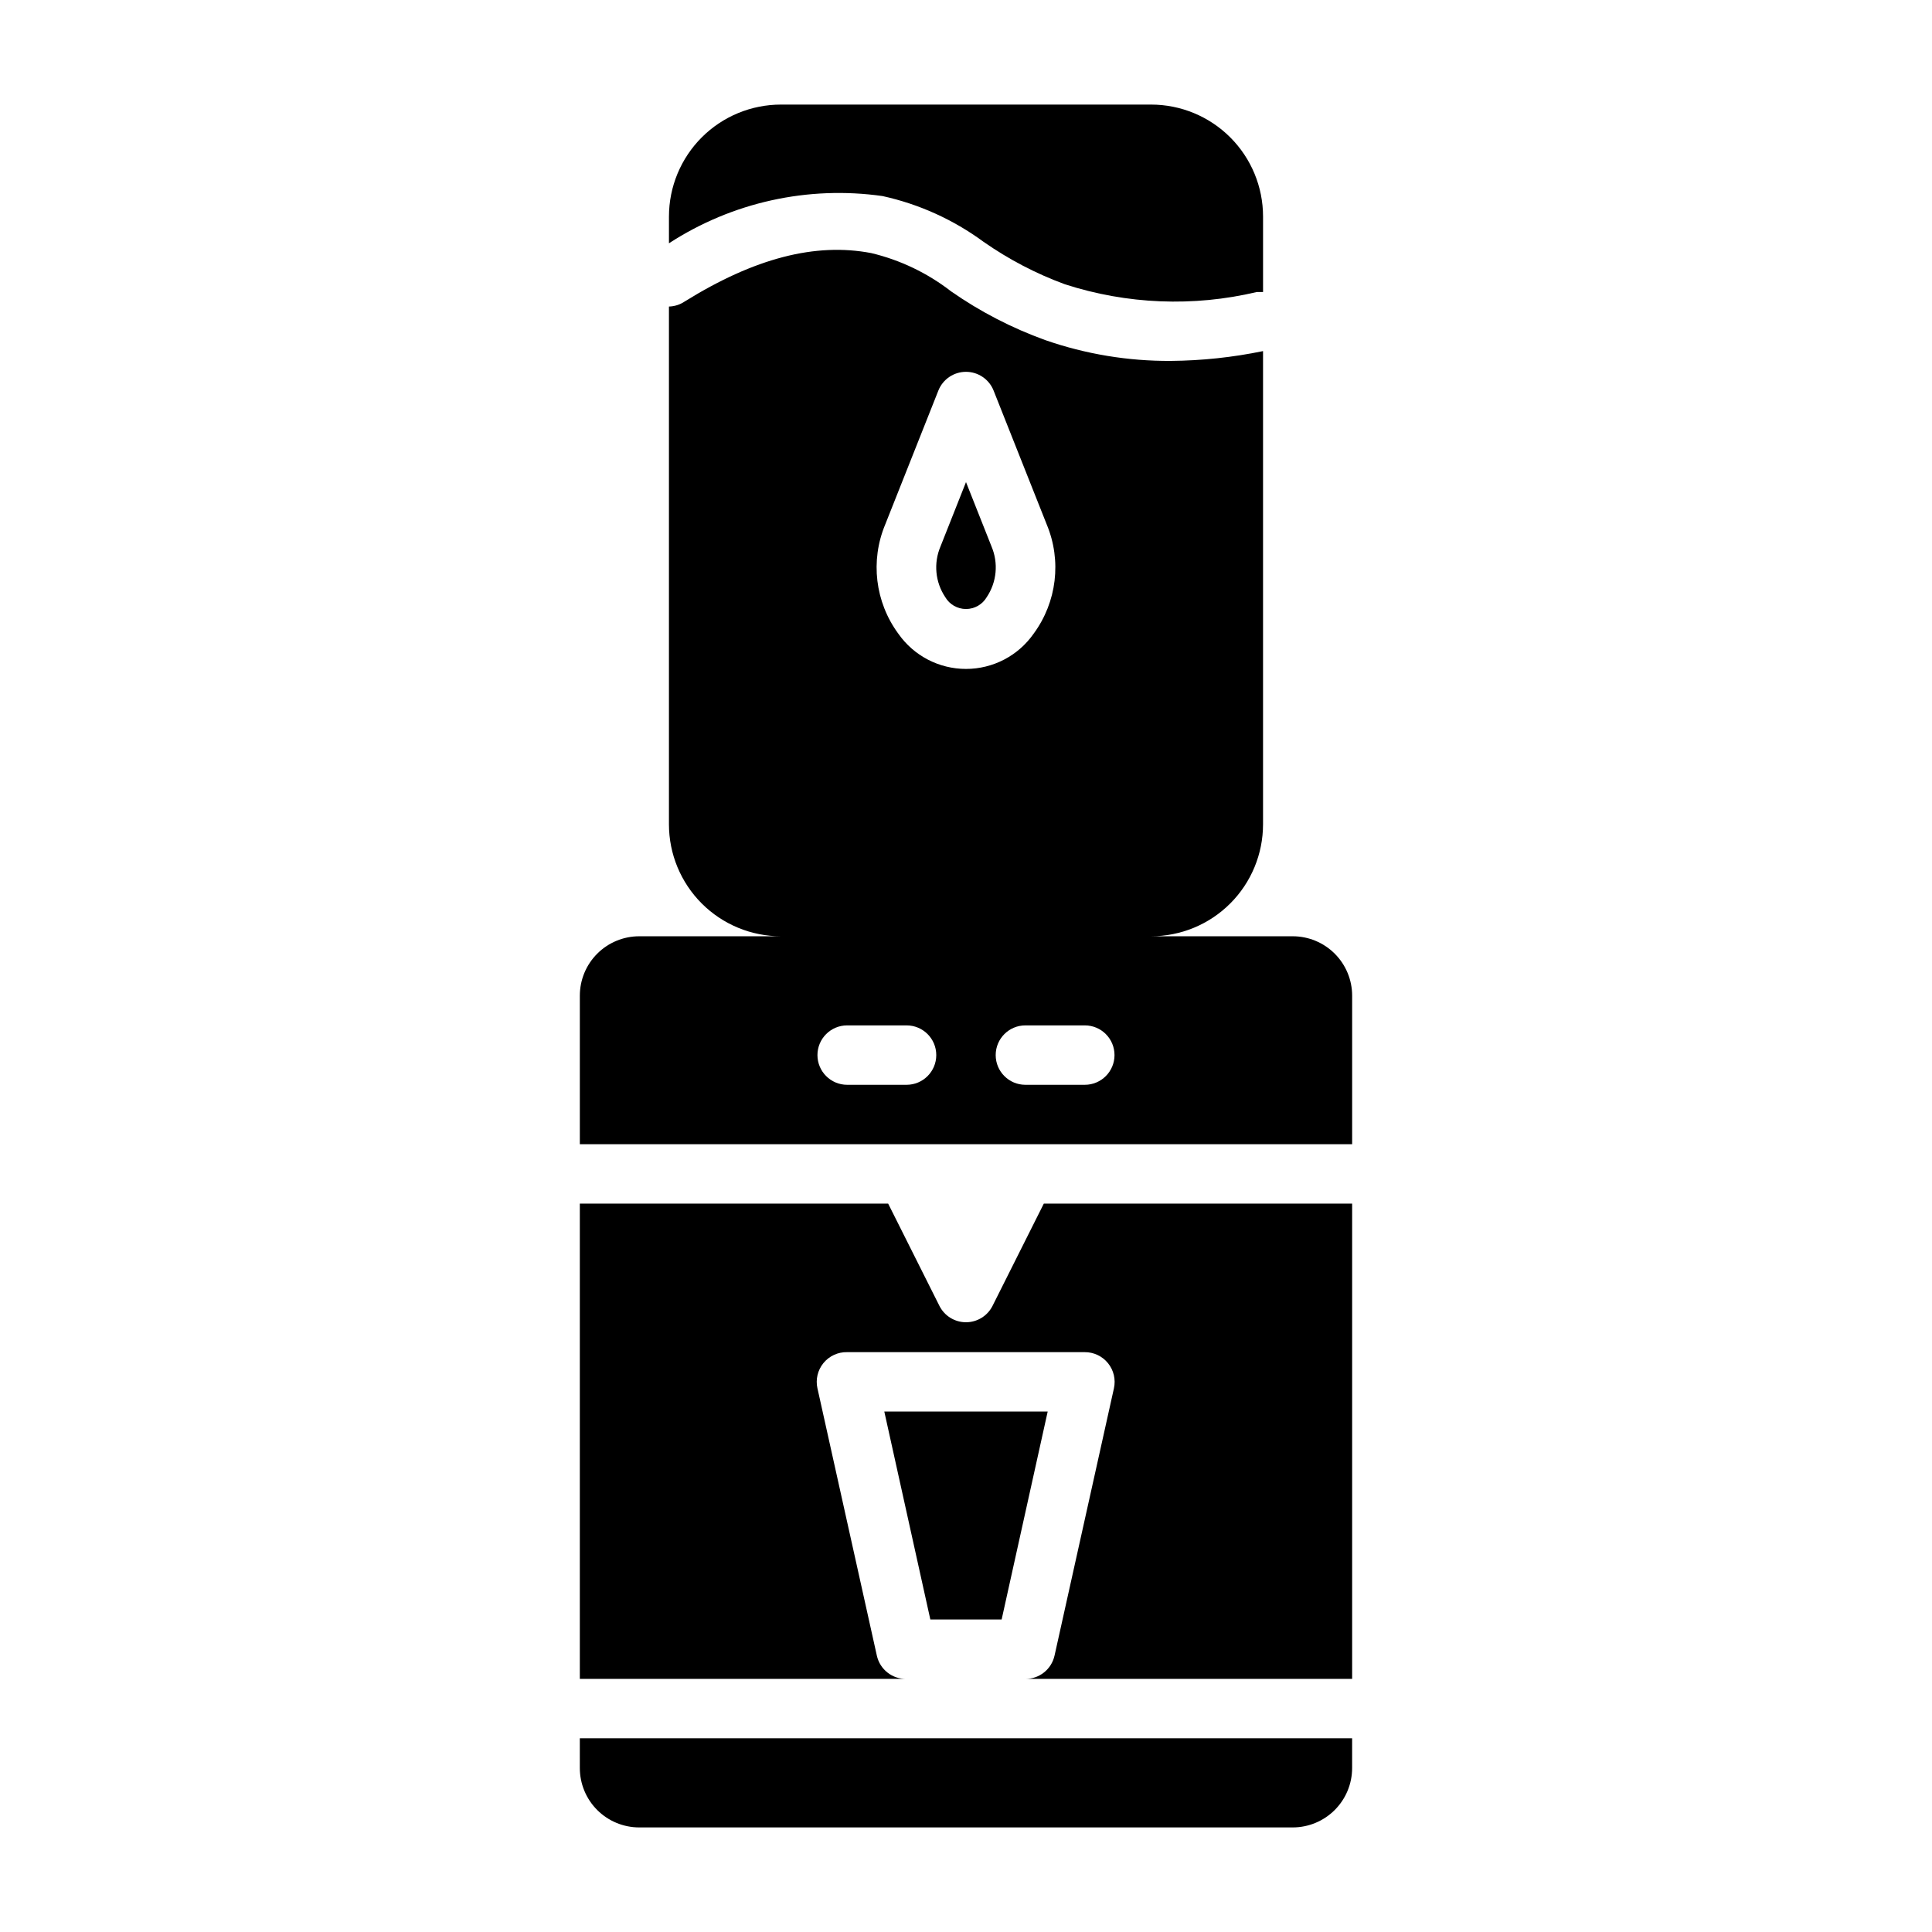 <?xml version="1.0" encoding="UTF-8"?>
<!-- Uploaded to: ICON Repo, www.svgrepo.com, Generator: ICON Repo Mixer Tools -->
<svg fill="#000000" width="800px" height="800px" version="1.1" viewBox="144 144 512 512" xmlns="http://www.w3.org/2000/svg">
 <g>
  <path d="m407 490.13c-1.348 2.629-4.051 4.281-7.004 4.281-2.957 0-5.66-1.652-7.008-4.281l-13.617-27.156h-81.711v125.95h86.59c-3.75 0.094-7.047-2.477-7.871-6.141l-15.742-70.848h-0.004c-0.527-2.352 0.055-4.82 1.574-6.691 1.535-1.891 3.863-2.969 6.301-2.91h62.977c2.379-0.008 4.637 1.062 6.137 2.91 1.523 1.871 2.106 4.34 1.578 6.691l-15.742 70.848h-0.004c-0.812 3.606-4.019 6.16-7.715 6.141h86.594v-125.95h-81.711z"/>
  <path d="m486.59 392.12h-37.547c7.871 0 15.418-3.125 20.984-8.691s8.691-13.113 8.691-20.984v-125.4c-8.031 1.66-16.203 2.527-24.402 2.598-11.332 0.074-22.594-1.789-33.301-5.508-8.848-3.191-17.238-7.531-24.953-12.91-6.254-4.856-13.473-8.32-21.176-10.156-14.801-2.832-30.938 1.34-49.438 12.832-1.234 0.832-2.68 1.297-4.172 1.336v137.21c0 7.871 3.129 15.418 8.691 20.984 5.566 5.566 13.117 8.691 20.988 8.691h-37.551c-4.176 0-8.18 1.66-11.133 4.613-2.953 2.953-4.609 6.957-4.609 11.133v39.359h204.67v-39.359c0-4.176-1.66-8.18-4.613-11.133s-6.957-4.613-11.133-4.613zm-102.34 39.363h-15.742c-4.348 0-7.875-3.527-7.875-7.875 0-4.348 3.527-7.871 7.875-7.871h15.742c4.348 0 7.871 3.523 7.871 7.871 0 4.348-3.523 7.875-7.871 7.875zm-2.203-119.57v-0.004c-6.137-8.359-7.449-19.316-3.465-28.891l14.09-35.504c1.188-3.004 4.094-4.977 7.324-4.977s6.133 1.973 7.32 4.977l14.09 35.504c3.984 9.574 2.672 20.531-3.465 28.891-4.09 5.867-10.793 9.363-17.945 9.363-7.156 0-13.855-3.496-17.949-9.363zm49.438 119.57h-15.746c-4.348 0-7.871-3.527-7.871-7.875 0-4.348 3.523-7.871 7.871-7.871h15.746c4.348 0 7.871 3.523 7.871 7.871 0 4.348-3.523 7.875-7.871 7.875z"/>
  <path d="m297.66 612.54c0 4.176 1.656 8.18 4.609 11.133 2.953 2.953 6.957 4.613 11.133 4.613h173.18c4.176 0 8.18-1.66 11.133-4.613s4.613-6.957 4.613-11.133v-7.871h-204.67z"/>
  <path d="m378.35 518.08 12.199 55.105h18.895l12.203-55.105z"/>
  <path d="m400 271.76-6.769 17.082c-1.859 4.391-1.387 9.418 1.258 13.383 1.141 1.965 3.242 3.168 5.512 3.168s4.367-1.203 5.508-3.168c2.644-3.965 3.117-8.992 1.262-13.383z"/>
  <path d="m321.28 201.39v7.086c16.734-10.875 36.84-15.32 56.602-12.516 9.672 2.125 18.789 6.254 26.766 12.121 6.672 4.668 13.922 8.449 21.566 11.258 16.445 5.32 34.035 6.031 50.855 2.047h1.652v-19.996c0-7.871-3.125-15.418-8.691-20.984s-13.113-8.691-20.984-8.691h-98.086c-7.871 0-15.422 3.125-20.988 8.691-5.562 5.566-8.691 13.113-8.691 20.984z"/>
 </g>
</svg>